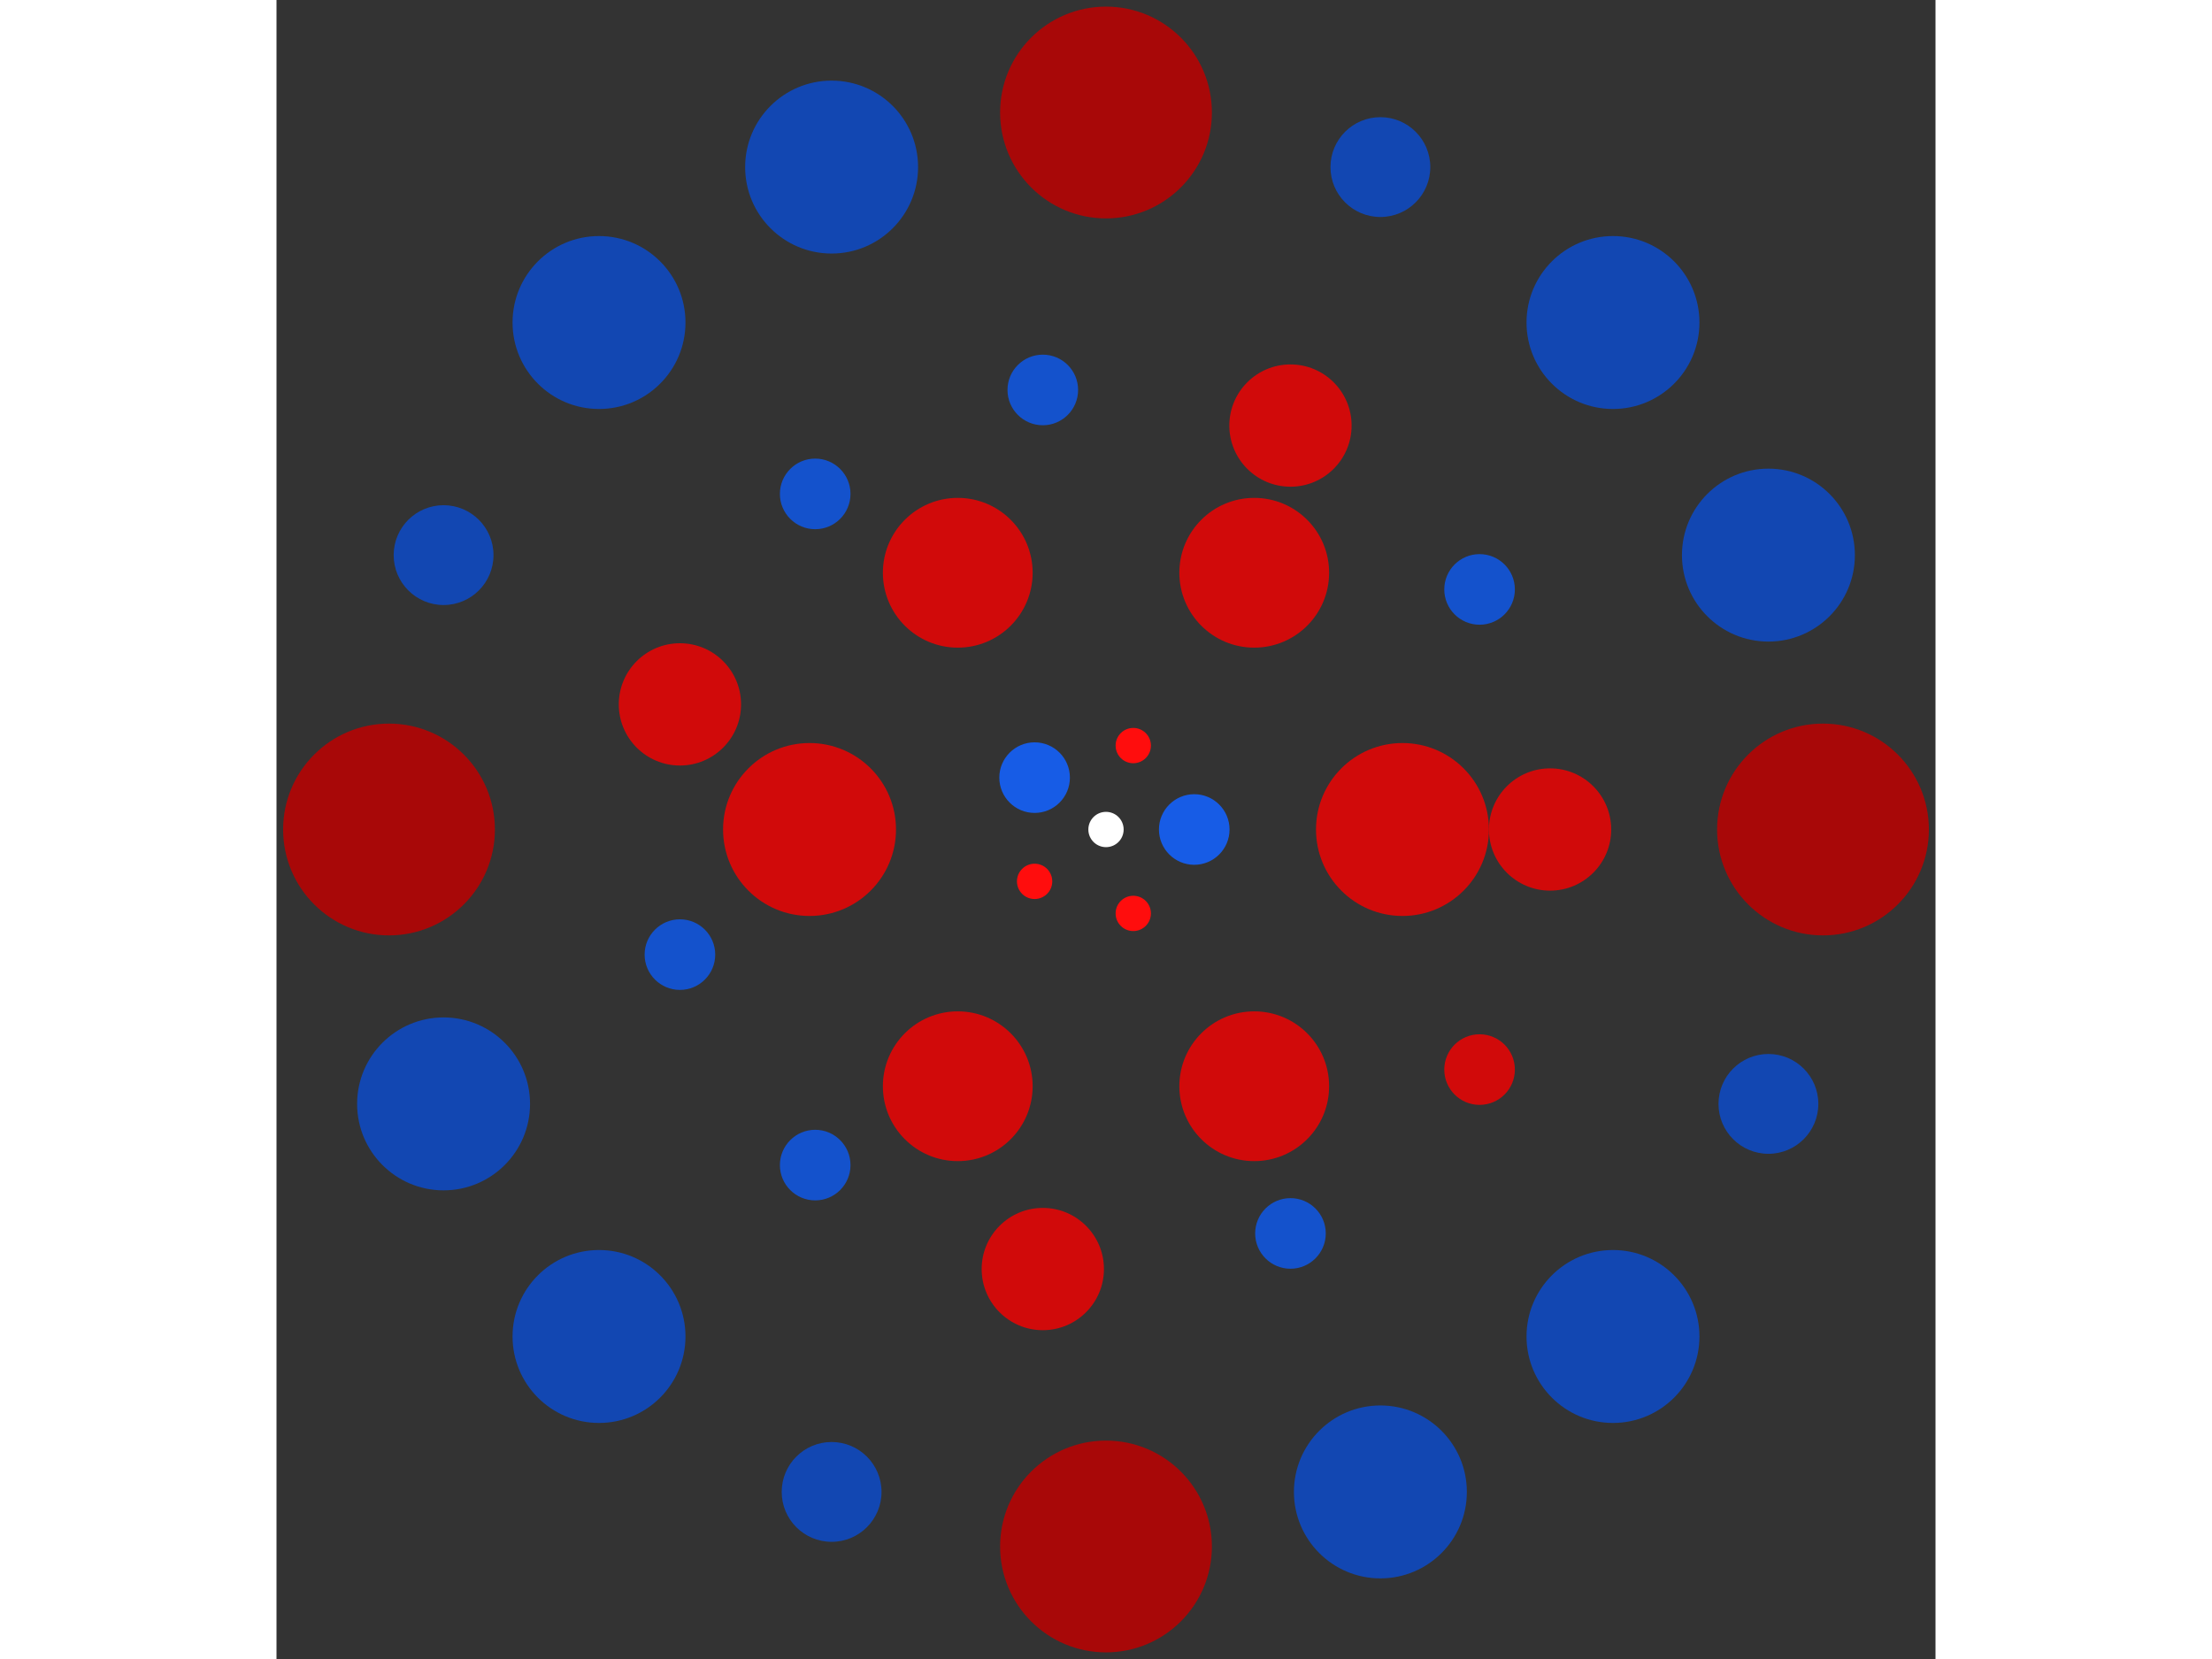<svg xmlns="http://www.w3.org/2000/svg" viewBox="-47 -47 94 94" width="200" height="150">
<rect x="-47" y="-47" width="94" height="94" fill="#333333" stroke="none"/>
<circle cx="0" cy="0" r="1" fill="rgb(255,255,255)" />
<circle cx="5" cy="0" r="2" fill="rgb(23,92,230)" />
<circle cx="1.545" cy="4.755" r="1" fill="rgb(255,13,13)" />
<circle cx="-4.045" cy="2.939" r="1" fill="rgb(255,13,13)" />
<circle cx="-4.045" cy="-2.939" r="2" fill="rgb(23,92,230)" />
<circle cx="1.545" cy="-4.755" r="1" fill="rgb(255,13,13)" />
<circle cx="16.798" cy="0" r="4.899" fill="rgb(209,10,10)" />
<circle cx="8.399" cy="14.547" r="4.243" fill="rgb(209,10,10)" />
<circle cx="-8.399" cy="14.547" r="4.243" fill="rgb(209,10,10)" />
<circle cx="-16.798" cy="2.05715666862062e-15" r="4.899" fill="rgb(209,10,10)" />
<circle cx="-8.399" cy="-14.547" r="4.243" fill="rgb(209,10,10)" />
<circle cx="8.399" cy="-14.547" r="4.243" fill="rgb(209,10,10)" />
<circle cx="25.161" cy="0" r="3.464" fill="rgb(209,10,10)" />
<circle cx="21.167" cy="13.603" r="2" fill="rgb(209,10,10)" />
<circle cx="10.452" cy="22.887" r="2" fill="rgb(20,82,204)" />
<circle cx="-3.581" cy="24.905" r="3.464" fill="rgb(209,10,10)" />
<circle cx="-16.477" cy="19.015" r="2" fill="rgb(20,82,204)" />
<circle cx="-24.142" cy="7.089" r="2" fill="rgb(20,82,204)" />
<circle cx="-24.142" cy="-7.089" r="3.464" fill="rgb(209,10,10)" />
<circle cx="-16.477" cy="-19.015" r="2" fill="rgb(20,82,204)" />
<circle cx="-3.581" cy="-24.905" r="2" fill="rgb(20,82,204)" />
<circle cx="10.452" cy="-22.887" r="3.464" fill="rgb(209,10,10)" />
<circle cx="21.167" cy="-13.603" r="2" fill="rgb(20,82,204)" />
<circle cx="40.625" cy="0" r="6" fill="rgb(168,8,8)" />
<circle cx="37.533" cy="15.547" r="2.828" fill="rgb(18,71,178)" />
<circle cx="28.726" cy="28.726" r="4.899" fill="rgb(18,71,178)" />
<circle cx="15.547" cy="37.533" r="4.899" fill="rgb(18,71,178)" />
<circle cx="2.48757248659306e-15" cy="40.625" r="6" fill="rgb(168,8,8)" />
<circle cx="-15.547" cy="37.533" r="2.828" fill="rgb(18,71,178)" />
<circle cx="-28.726" cy="28.726" r="4.899" fill="rgb(18,71,178)" />
<circle cx="-37.533" cy="15.547" r="4.899" fill="rgb(18,71,178)" />
<circle cx="-40.625" cy="4.97514497318611e-15" r="6" fill="rgb(168,8,8)" />
<circle cx="-37.533" cy="-15.547" r="2.828" fill="rgb(18,71,178)" />
<circle cx="-28.726" cy="-28.726" r="4.899" fill="rgb(18,71,178)" />
<circle cx="-15.547" cy="-37.533" r="4.899" fill="rgb(18,71,178)" />
<circle cx="-7.46271745977917e-15" cy="-40.625" r="6" fill="rgb(168,8,8)" />
<circle cx="15.547" cy="-37.533" r="2.828" fill="rgb(18,71,178)" />
<circle cx="28.726" cy="-28.726" r="4.899" fill="rgb(18,71,178)" />
<circle cx="37.533" cy="-15.547" r="4.899" fill="rgb(18,71,178)" /></svg>